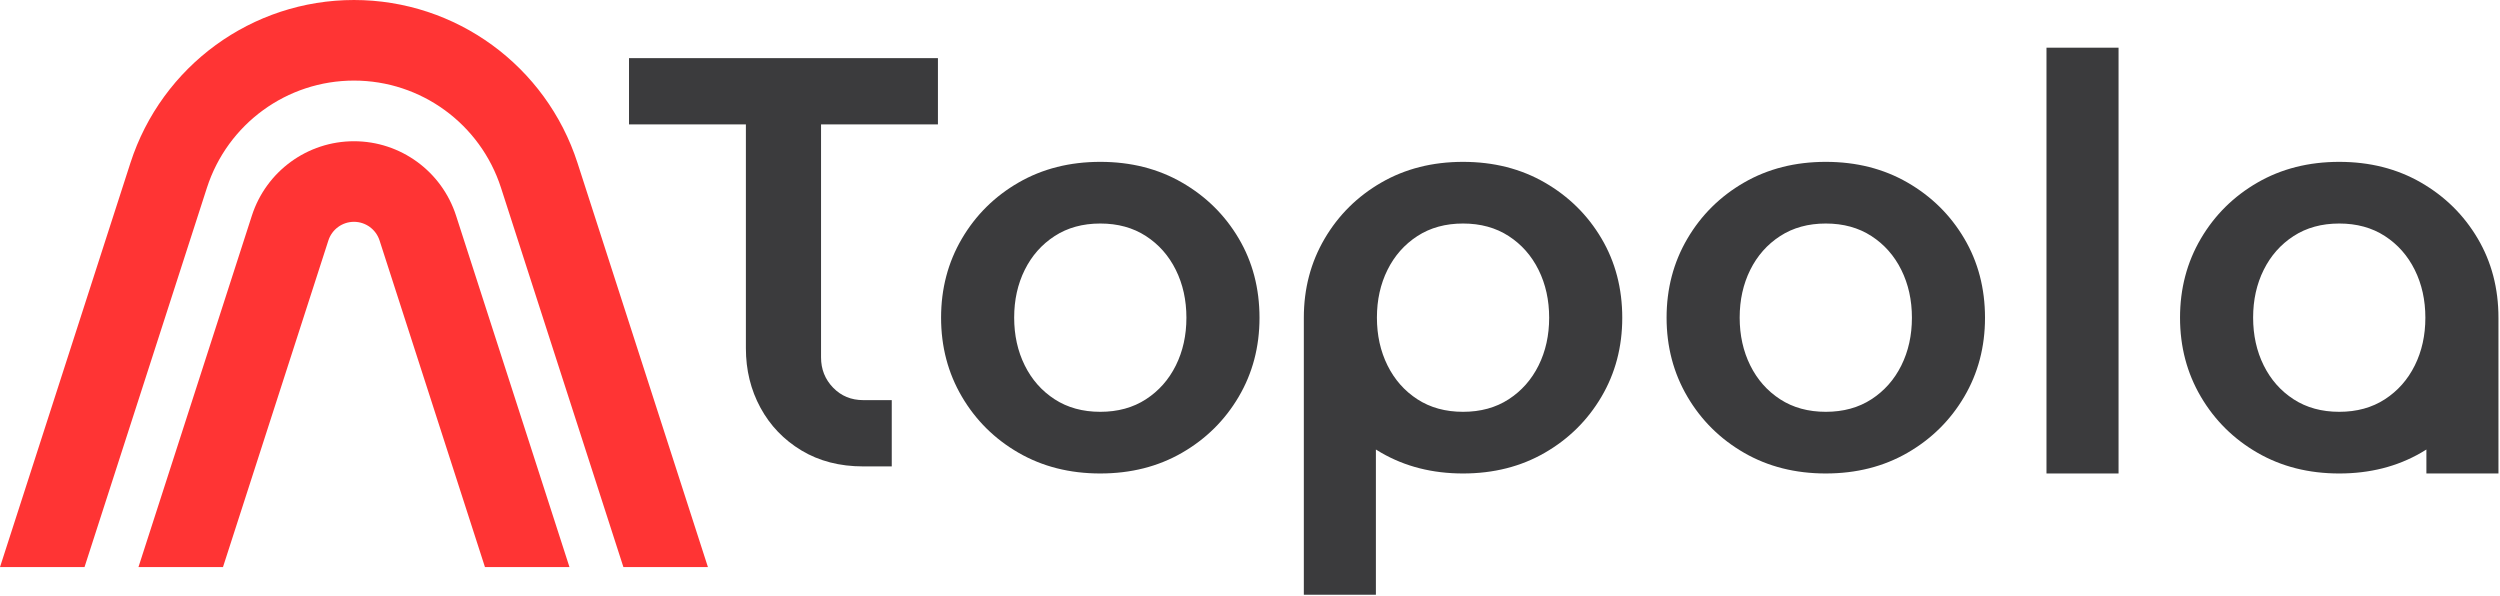 <?xml version="1.0" encoding="UTF-8" standalone="no"?><!DOCTYPE svg PUBLIC "-//W3C//DTD SVG 1.1//EN" "http://www.w3.org/Graphics/SVG/1.1/DTD/svg11.dtd"><svg width="100%" height="100%" viewBox="0 0 1166 278" version="1.1" xmlns="http://www.w3.org/2000/svg" xmlns:xlink="http://www.w3.org/1999/xlink" xml:space="preserve" xmlns:serif="http://www.serif.com/" style="fill-rule:evenodd;clip-rule:evenodd;stroke-linejoin:round;stroke-miterlimit:2;"><rect id="Logo--primary-" serif:id="Logo (primary)" x="0" y="0" width="1165.28" height="277.379" style="fill:none;"/><g><path d="M0,264.49l60.82,-188.468c14.625,-45.318 56.737,-76.022 104.269,-76.022c47.531,0 89.644,30.704 104.268,76.022l60.82,188.468l-39.419,0l-57.089,-176.905c-9.619,-29.807 -37.317,-50.002 -68.58,-50.002c-31.263,0 -58.962,20.195 -68.581,50.002l-57.089,176.905l-39.419,0Z" style="fill:#ff3434;"/><path d="M64.574,264.49l52.892,-163.898c6.679,-20.698 25.913,-34.722 47.623,-34.722c21.709,0 40.943,14.024 47.622,34.722l52.892,163.898l-39.42,0l-49.159,-152.335c-1.674,-5.187 -6.495,-8.702 -11.935,-8.702c-5.441,0 -10.262,3.515 -11.936,8.702l-49.159,152.335l-39.42,0Z" style="fill:#ff3434;"/></g><g><path d="M402.577,217.531c-10.941,-0 -20.526,-2.476 -28.756,-7.426c-8.229,-4.951 -14.609,-11.597 -19.14,-19.94c-4.531,-8.342 -6.797,-17.575 -6.797,-27.697l0,-104.45l-54.514,-0l-0,-30.915l144.083,-0l0,30.915l-54.518,-0l-0,108.684c-0,5.528 1.875,10.23 5.625,14.103c3.751,3.874 8.444,5.811 14.081,5.811l13.274,-0l0,30.915l-13.338,-0Z" style="fill:#3b3b3d;fill-rule:nonzero;"/><path d="M513.175,220.829c-14.263,0 -26.972,-3.219 -38.129,-9.657c-11.156,-6.439 -19.966,-15.164 -26.43,-26.178c-6.464,-11.013 -9.696,-23.291 -9.696,-36.833c0,-13.543 3.232,-25.821 9.696,-36.834c6.464,-11.014 15.274,-19.739 26.43,-26.178c11.157,-6.438 23.866,-9.657 38.129,-9.657c14.262,-0 26.972,3.219 38.13,9.657c11.158,6.439 19.968,15.126 26.432,26.063c6.464,10.937 9.696,23.276 9.696,37.017c-0,13.556 -3.232,25.826 -9.696,36.81c-6.464,10.984 -15.274,19.694 -26.432,26.133c-11.158,6.438 -23.868,9.657 -38.13,9.657Zm-0,-28.76c8.183,0 15.281,-1.949 21.291,-5.848c6.01,-3.9 10.659,-9.157 13.946,-15.772c3.287,-6.616 4.931,-14.035 4.931,-22.259c-0,-8.223 -1.644,-15.653 -4.931,-22.288c-3.287,-6.635 -7.936,-11.902 -13.946,-15.802c-6.01,-3.899 -13.108,-5.848 -21.291,-5.848c-8.181,-0 -15.277,1.949 -21.288,5.848c-6.01,3.9 -10.659,9.157 -13.946,15.772c-3.287,6.616 -4.931,14.035 -4.931,22.259c0,8.223 1.644,15.653 4.931,22.288c3.287,6.635 7.936,11.902 13.946,15.802c6.011,3.899 13.107,5.848 21.288,5.848Z" style="fill:#3b3b3d;fill-rule:nonzero;"/><path d="M851.549,220.829c-14.263,0 -26.972,-3.219 -38.128,-9.657c-11.157,-6.439 -19.967,-15.164 -26.431,-26.178c-6.464,-11.013 -9.695,-23.291 -9.695,-36.833c-0,-13.543 3.231,-25.821 9.695,-36.834c6.464,-11.014 15.274,-19.739 26.431,-26.178c11.156,-6.438 23.865,-9.657 38.128,-9.657c14.262,-0 26.972,3.219 38.13,9.657c11.158,6.439 19.969,15.126 26.432,26.063c6.464,10.937 9.696,23.276 9.696,37.017c-0,13.556 -3.232,25.826 -9.696,36.81c-6.463,10.984 -15.274,19.694 -26.432,26.133c-11.158,6.438 -23.868,9.657 -38.13,9.657Zm-0,-28.76c8.183,0 15.281,-1.949 21.291,-5.848c6.01,-3.9 10.659,-9.157 13.946,-15.772c3.287,-6.616 4.931,-14.035 4.931,-22.259c-0,-8.223 -1.644,-15.653 -4.931,-22.288c-3.287,-6.635 -7.936,-11.902 -13.946,-15.802c-6.01,-3.899 -13.108,-5.848 -21.291,-5.848c-8.181,-0 -15.277,1.949 -21.288,5.848c-6.01,3.9 -10.659,9.157 -13.946,15.772c-3.287,6.616 -4.931,14.035 -4.931,22.259c0,8.223 1.644,15.653 4.931,22.288c3.287,6.635 7.936,11.902 13.946,15.802c6.011,3.899 13.107,5.848 21.288,5.848Z" style="fill:#3b3b3d;fill-rule:nonzero;"/><rect x="954.481" y="22.24" width="33.61" height="198.589" style="fill:#3b3b3d;fill-rule:nonzero;"/><path d="M608.107,148.229l0,-0.068c0,-13.543 3.232,-25.821 9.696,-36.834c6.464,-11.014 15.274,-19.739 26.431,-26.178c11.156,-6.438 23.865,-9.657 38.128,-9.657c14.262,-0 26.972,3.219 38.13,9.657c11.158,6.439 19.968,15.126 26.432,26.063c6.464,10.937 9.696,23.276 9.696,37.017c-0,13.556 -3.232,25.826 -9.696,36.81c-6.464,10.984 -15.274,19.694 -26.432,26.133c-11.158,6.438 -23.868,9.657 -38.13,9.657c-14.263,0 -26.972,-3.219 -38.128,-9.657c-0.853,-0.492 -1.692,-0.998 -2.517,-1.516l0,67.723l-33.61,0l0,-129.15Zm74.255,43.84c8.183,0 15.281,-1.949 21.291,-5.848c6.01,-3.9 10.659,-9.157 13.946,-15.772c3.287,-6.616 4.931,-14.035 4.931,-22.259c-0,-8.223 -1.644,-15.653 -4.931,-22.288c-3.287,-6.635 -7.936,-11.902 -13.946,-15.802c-6.01,-3.899 -13.108,-5.848 -21.291,-5.848c-8.181,-0 -15.277,1.949 -21.288,5.848c-6.01,3.9 -10.659,9.157 -13.946,15.772c-3.287,6.616 -4.931,14.035 -4.931,22.259c0,8.223 1.644,15.653 4.931,22.288c3.287,6.635 7.936,11.902 13.946,15.802c6.011,3.899 13.107,5.848 21.288,5.848Z" style="fill:#3b3b3d;"/><path d="M1131.67,209.655c-0.826,0.519 -1.665,1.024 -2.518,1.517c-11.158,6.438 -23.868,9.657 -38.131,9.657c-14.262,0 -26.971,-3.219 -38.128,-9.657c-11.156,-6.439 -19.966,-15.164 -26.43,-26.178c-6.464,-11.013 -9.696,-23.291 -9.696,-36.833c0,-13.543 3.232,-25.821 9.696,-36.834c6.464,-11.014 15.274,-19.739 26.43,-26.178c11.157,-6.438 23.866,-9.657 38.128,-9.657c14.263,-0 26.973,3.219 38.131,9.657c11.158,6.439 19.968,15.126 26.432,26.063c6.464,10.937 9.696,23.276 9.696,37.017l-0,72.6l-33.61,0l0,-11.174Zm-40.649,-17.586c8.184,0 15.281,-1.949 21.292,-5.848c6.01,-3.9 10.659,-9.157 13.946,-15.772c3.287,-6.616 4.931,-14.035 4.931,-22.259c-0,-8.223 -1.644,-15.653 -4.931,-22.288c-3.287,-6.635 -7.936,-11.902 -13.946,-15.802c-6.011,-3.899 -13.108,-5.848 -21.292,-5.848c-8.181,-0 -15.276,1.949 -21.287,5.848c-6.01,3.9 -10.659,9.157 -13.946,15.772c-3.287,6.616 -4.931,14.035 -4.931,22.259c0,8.223 1.644,15.653 4.931,22.288c3.287,6.635 7.936,11.902 13.946,15.802c6.011,3.899 13.106,5.848 21.287,5.848Z" style="fill:#3b3b3d;"/></g></svg>